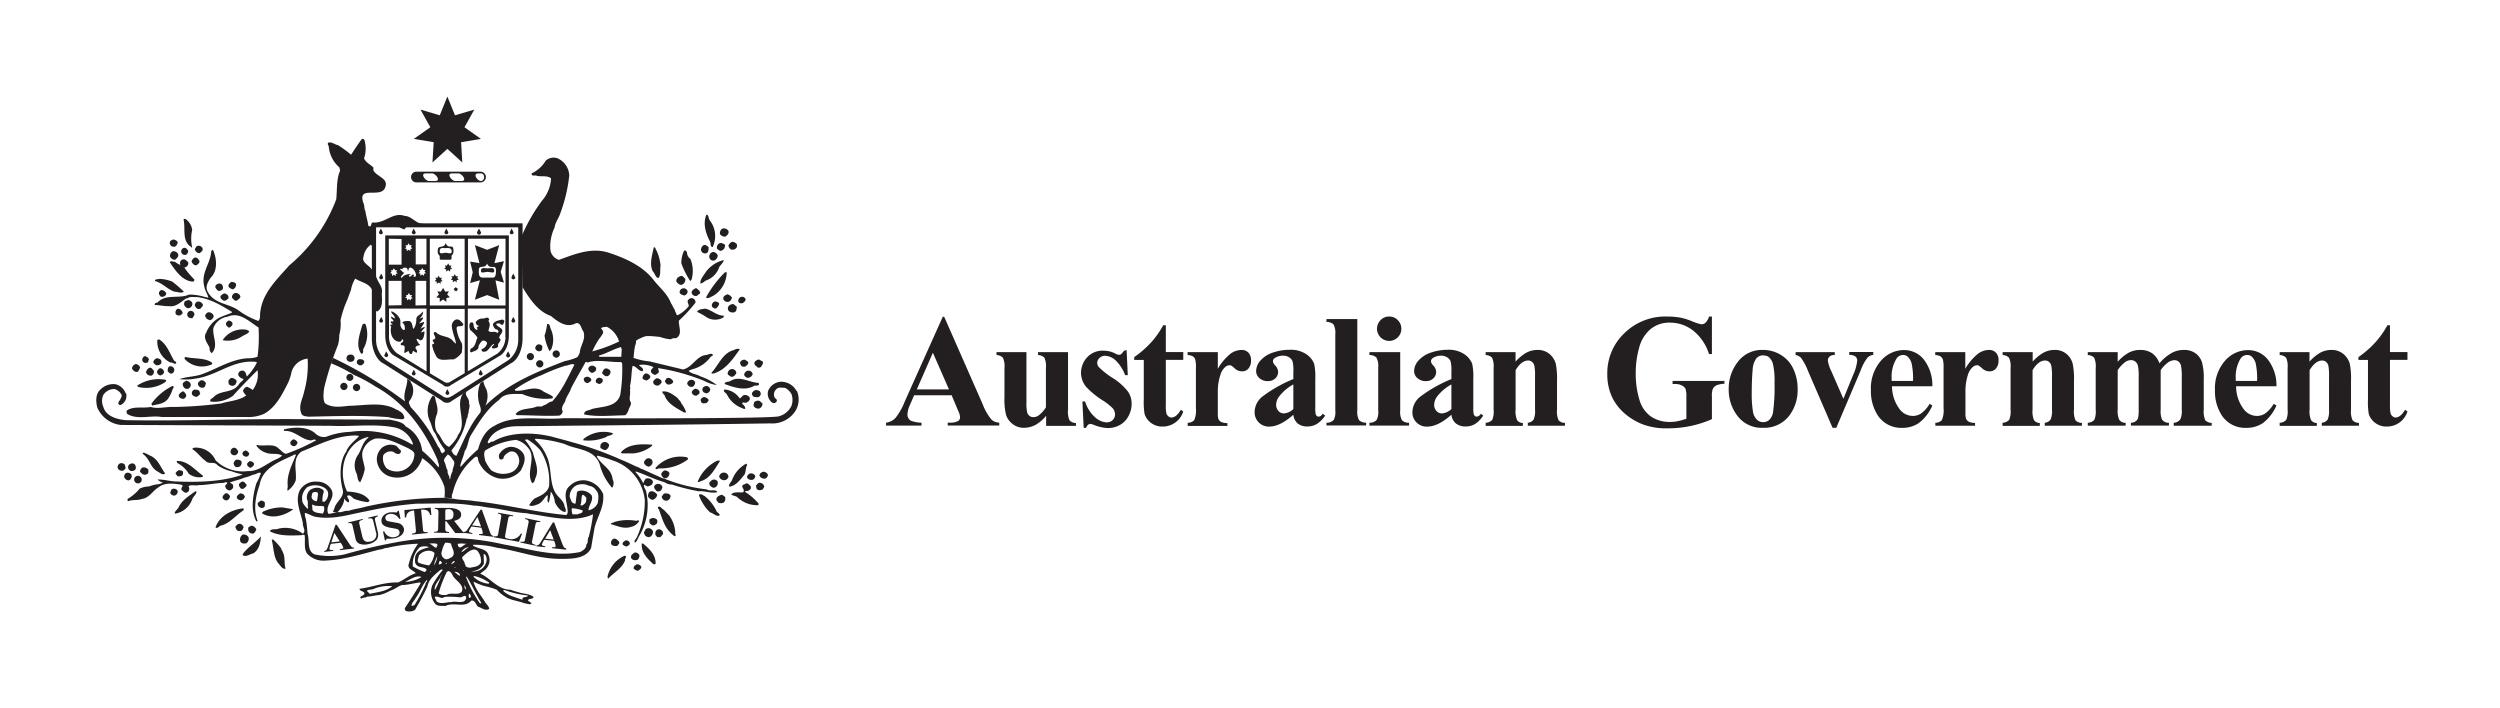 <svg xmlns="http://www.w3.org/2000/svg" id="Layer_1" data-name="Layer 1" viewBox="0 0 466 132"><defs><style>.cls-1{fill:#231f20}</style></defs><path class="cls-1" d="M23.29 86.71c0 .2.15.36.11.56a.86.86 0 0 1-.55.47.82.82 0 0 1-.91-.51.79.79 0 0 1 .39-.84.82.82 0 0 1 1 .32ZM24.52 88.54a.85.85 0 0 1-.48 1 .91.91 0 0 1-.87-.56.73.73 0 0 1 .39-.83.9.9 0 0 1 1 .39ZM62.14 94.94a.81.81 0 0 1-.33.33M65.21 71a.65.65 0 1 0-.64-.64.64.64 0 0 0 .64.64ZM94.92 43.88H71.81v18.65c0 1.81.76 3.38 1.82 3.86l8.88 5.31a1.1 1.1 0 0 0 .81.37 1 1 0 0 0 .72-.29l9-5.39c1-.48 1.81-2 1.81-3.86V43.88Zm-15.43 5.4h-2V44.5h2v4.78ZM78 50.94l.29-.29-.18-.33h.37l.23-.39.22.39h.37l-.17.33.28.29-.36.07v.41l-.34-.26-.35.26V51l-.36-.06Zm-5.57 6v-4.59h2.42v4.54Zm.4-6.57h.37l.22-.39.22.39h.38l-.17.33.28.29-.36.07v.41l-.35-.26-.34.26V51l-.36-.07.28-.29-.17-.33Zm2.74 4.61L76 55l.22-.39.22.39h.38l-.18.33.29.3-.36.06V56l-.35-.26-.34.26v-.41l-.36-.06.28-.3-.17-.33Zm1.61-3.64c0-.12-.18-.16-.25-.16s-.3.36-.48.37-.23 0-.23-.14.27-.22.38-.32c-1.5 0-1.53.68-1.76.68-.39 0 .33-.72.54-.93-.31 0-.48-.42-.82-.61.16-.22.25-.13.44 0 0-.16.12-.34.47-.34.67 0 .48.65.59.65s0-.65.44-.65c.67 0 1.5 1.71.74 1.71-.32 0-.06-.25-.06-.29Zm-1.72-5 .28-.29-.17-.33h.37l.22-.39.22.38h.38l-.18.33.29.29-.36.07v.41l-.35-.26-.34.26v-.41l-.36-.07Zm-.61-1.79v4.78h-2.38V44.5Zm4.6 24.65L74 65.85a4 4 0 0 1-1.49-3.08v-5.25h7v11.63Zm-2-12.26v-4.59h2v4.54Zm9.12 12.64-2.55 1.52a1 1 0 0 1-.67.24 1.07 1.07 0 0 1-.68-.25l-2.54-1.51v-12h6.49v12Zm0-12.64h-6.45V44.5h6.49v12.39Zm7.66 5.88a4 4 0 0 1-1.5 3.08l-5.53 3.3V57.52h7v5.25Zm0-5.88h-7V44.5h7v12.39Z"></path><path class="cls-1" d="M79.12 61.79c0-.07-.88.28-.64.26 0-.25.49-.76.7-.95 0-.29-.41 0-.81.18 1.32-1.88.47-1.11-.26-1 1.17-1.27.86-1.25 0-.85.68-.54.82-1.19.72-1.37-.64.85-1.23.71-1.23 1.5a3.12 3.12 0 0 1-.45 1.66c-.34.37-.08-1.39-1-1.39-.29 0-1 0-1.18.33.19 0 .46.47.46.65s.17.7-.14.7-.66-.64-.66-1v-.68c0-.75-1.22-1.79-1.71-1.79 0 .52.68.64.68 1.3-.29 0-.7-.54-.7-.2s.43.39.43.68-.49-.1-.49.21.27.22.33.49c-.2-.05-.38 0-.41.08s0 .2.21.29c-.07.06-.13.22-.13.65 0 1.48.92 2.16 1.6 2.16.48 0 .41-.34.46-.5 0 .25.26-.12.26.31s-.47.26-.47.65.74 0 .74.57a7.71 7.71 0 0 1-.08 1c0 .18.77-.26.72-.34.19.07.18.62.53.6s.27-.56.44-.61c-.1 0 .7.53.7.28 0-.69-.28-.4-.28-.87s1-.35.8-.57-.21-.08-.31-.4c0 .06-.75-1.09.16-.5s1.06-1.45 1-1.56ZM103.76 66.67A.68.68 0 1 0 103 66a.72.72 0 0 0 .76.67ZM100.69 68.5a.68.68 0 1 0-.76-.67.72.72 0 0 0 .76.67ZM64.18 72.71a.68.68 0 1 0-.76-.67.72.72 0 0 0 .76.67ZM66.54 72.91a.68.68 0 1 0-.76-.67.72.72 0 0 0 .76.67ZM132.28 41.05a4.74 4.74 0 0 1 .56 5c-.44 0-.36-.6-.44-.93-.81-1.5-1.45-3.41-.72-5.11.52.08.32.73.6 1ZM35.82 42.88a7.2 7.2 0 0 0 0 3.2c-.2.21-.16-.2-.36-.16-1.57-1.13-.85-3.37-1.25-5a.31.31 0 0 1 .4-.08 2.89 2.89 0 0 1 1.21 2ZM135.75 43c.24.45-.21.89-.53 1.1a1.06 1.06 0 0 1-1-.45.94.94 0 0 1 .49-1.06 1.05 1.05 0 0 1 1.05.41ZM33.13 45.12a1.18 1.18 0 0 1-.52.87c-.24 0-.6 0-.75-.2a.73.73 0 0 1-.16-.79.93.93 0 0 1 .75-.35c.28.12.56.2.68.52ZM137.32 45.48a.88.88 0 0 1 0 .64.92.92 0 0 1-1.09.37 1.15 1.15 0 0 1-.45-.69 1.27 1.27 0 0 1 .69-.73 1.3 1.3 0 0 1 .85.41ZM135 45.52c.32.16.08.56 0 .81-.2.2-.48.52-.85.4-.2-.2-.44-.2-.52-.48a.9.9 0 0 1 .56-.94 1 1 0 0 1 .77.21ZM132.08 46.12c0 .45 0 1-.49 1.1a.76.76 0 0 1-.92-.57 1 1 0 0 1 .6-1 1.11 1.11 0 0 1 .81.44ZM37.76 46.33c.12.4-.29.65-.53.85a.81.81 0 0 1-.8-.45c-.29-.28.08-.53.16-.77a.75.75 0 0 1 1.17.37ZM35.07 46.75a.81.81 0 0 1-.44.76.72.72 0 0 1-.79-.36.68.68 0 0 1 .36-.92c.43-.16.71.24.87.52ZM122.33 46.61a8.51 8.51 0 0 1 .8 2.92c-.16.77.12 1.79-.44 2.32-.56-.21-.6-.9-1-1.26-.72-1.42-.08-3.09.16-4.47.33-.12.33.29.45.49ZM33.21 47.39c.11.48-.24.72-.52 1-.48.12-.79-.24-1-.56a1 1 0 0 1 .51-1 1 1 0 0 1 1 .52ZM128.69 48.27a5.79 5.79 0 0 1 .2 3.9l-.24.2a15.76 15.76 0 0 1-1.65-3.28 5.3 5.3 0 0 1 .49-2.32c.28-.2.44 0 .56.29a1.59 1.59 0 0 0 .64 1.21ZM133.77 47.54a1 1 0 0 1-.6 1 .72.72 0 0 1-.93-.49.87.87 0 0 1 .44-1c.45-.25.89.16 1.09.48ZM35.11 49.07a.86.86 0 0 1-.6.76c-.31.24-.55-.16-.83-.28a.94.94 0 0 1 0-.92c.12-.24.4-.24.64-.32.35.2.71.36.79.76ZM37.15 48.6c.16.41-.28.61-.44.81-.49.16-.73-.2-.93-.49s.16-.65.44-.89c.49-.12.73.2.93.57ZM134.9 48.48c0 .53-.85 1.05-.93 1.58a4 4 0 0 1-2.5 2.27 1.85 1.85 0 0 1-.92.53c-.08-.81.64-1.54 1.09-2.27a5.89 5.89 0 0 1 3.26-2.11Z"></path><path class="cls-1" d="M34.57 50.18a15.69 15.69 0 0 0 1.65 1.91.33.33 0 0 1-.28.41c-2-.13-3.3-2.16-4.27-3.58.12-.44.65-.08.93-.12.68.53 1.45.69 2 1.38ZM135.46 50.75a5.18 5.18 0 0 1-2.5 4.38c-.44.17-.92.61-1.37.33a20.31 20.31 0 0 1 3.55-4.71ZM127.73 51.93a1 1 0 0 1-.73 1.17c-.44 0-.72-.32-.93-.64a.86.86 0 0 1 .57-.9.67.67 0 0 1 .48-.12c.24.08.36.28.57.49ZM32.13 52.51a21.79 21.79 0 0 1 2.15 1.87c-.52.36-1.15 0-1.75 0-1.35-.48-2.26-1.63-3.65-2 0-.44.56-.28.84-.4a7.23 7.23 0 0 1 2.41.52Z"></path><path class="cls-1" d="M75.51 40.28c-2.26-.89-3.75 1.46-6.05 1.18-.28.16-.2.44-.36.65s-.32 0-.44 0c-.12-1-.44-1.87-.56-2.8-.25-.41-.13-1-.33-1.38-1.29-3.53 3.15-.86 4-2.92.77-1.79-1.49-2-2.17-3.25v-.53c-.65-.65-1.33-.85-1.74-1.7a5.75 5.75 0 0 0 .14-3.17c0-.24-.2-.57-.56-.45-.77 1.06-1.33 1.91-2 2.93A22.75 22.75 0 0 0 63 27.05c-.61-.08-1.17-.69-1.85-.44a.54.54 0 0 0 .12.6 5.81 5.81 0 0 0 2 4l.12.61c-.72 1.66-.52 3.57-.72 5.36a29.76 29.76 0 0 1-8.75 12.29c-2.29 2.6-5 5.12-5.4 8.69-.12.57.09 1.25-.36 1.66a14 14 0 0 1-3.75-2c-1.85-1.3-4.51-1.14-5.72-3.49-.48-.93.12-1.86.57-2.55 1.37-1.3 1.16-3.62.44-5.2-.16 0-.2.16-.32.2-.12 2.4-2 4.06-1.29 6.7.16.77.56 1.26.76 2a6.21 6.21 0 0 1-.92-.2 9.88 9.88 0 0 0-2.7-.37c-1.86.85-4.39-.2-5.88 1.5-.25 0-.57.08-.49.45.89 0 1.73.24 2.62.2 1.41.24 2.34-.93 3.3-1.46H35c.4-.41 1.08-.16 1.61-.24 2.54.28 4.51 1.5 6.61 2.76v.16c-.81.36-1.74.61-2.54 1.05A5.48 5.48 0 0 0 38.44 62c-.64 1 .2 1.91.61 2.76 0 .41.08.89.44 1.06 1.29-1.38.08-3.09.28-4.67a3.29 3.29 0 0 1 2.62-2.11c2.3-1 4 .89 5.8 2A27.82 27.82 0 0 1 48 66.5a5 5 0 0 1-1.89.28c-3.19.24-5.69 2-8.55 3-1.28.45-2.82.41-4.1.89a9.85 9.85 0 0 0 3.1-.12c4-.57 7-3.61 11.24-3.08l.08.12a9.48 9.48 0 0 1-1.88 2.6c-.13-.45-.17-.81-.57-1.06a.76.76 0 0 0-.93.33.56.56 0 0 0 0 .61 1.36 1.36 0 0 0 .89.56c-.08.37-.52.53-.76.86-1.13 1.9-3.43 1.13-4.76 2.47-.2.29-.93.45-.6.9a6.08 6.08 0 0 0 4.13-1.06c1.49-1.66 3.06-3.25 4.6-4.8a4.81 4.81 0 0 1-.89 3.69 4.7 4.7 0 0 0-1.08-.6 1 1 0 0 0-.73.81 2.38 2.38 0 0 0 .6.81c-1.37 1-3.1 1-4.67 1.5a77.87 77.87 0 0 1-8.78.65c-1.41-.08-3 .41-4.35 0-1.54.28-3.19-.2-4.44.65-.16.2 0 .41 0 .61 1.86 1.22 4.4.24 6.49.61H46a7.06 7.06 0 0 0 3.26-.61c2.06-1.18 3.18-3.29 4.23-5.36a8.35 8.35 0 0 0 .85-2.43 3.5 3.5 0 0 1 3-2.48 18.39 18.39 0 0 1-.65 6.15c-.24 1.3-1.09 2.56-.56 3.94.12.64.81.64 1.33.73 4.87-.09 9.75-.29 14.91.08a12.16 12.16 0 0 0 2.74.4c.08-.12.36-.16.24-.4a1.54 1.54 0 0 0-1-1.14c-.08-.24-.44-.16-.56-.32-2.58-1.46-5.68-.69-8.71-.65-1.57.16-3.14.44-4.47-.45-.6-.73-.16-3-.16-3A58.62 58.62 0 0 1 63 64.3a6.92 6.92 0 0 0 .24-1.86 7.91 7.91 0 0 0 .24-2.76 19 19 0 0 1 1.25-3.78c.24-.6.44-1.25.69-1.86a6.09 6.09 0 0 1 .8-2.11c1.32.83 2.6.81 3.23 2.3l.55 3.38c0 .2.16.61.44.37 1-.7.73-2.24.73-3.29.24-1.26-.65-1.87-1-3a4.91 4.91 0 0 1-.75-1.17c-.16-.89-2.11-1.5-1.67-2.6a3.31 3.31 0 0 1 1.37-2.31.39.39 0 0 1 .2.28l.49-.33v-3.4c1.3 0 3.25.17 4.58.17a4.86 4.86 0 0 0 1 .44l.32-.44 3.27-.64c-1.39.15-2.23-1.44-3.55-1.44ZM79.06 41.72l.3-.06-.3.06Z"></path><path class="cls-1" d="M44 53a.91.91 0 0 1-.6.94c-.33-.13-.57-.17-.77-.49s.24-.77.56-.93c.33.08.73.12.81.48ZM41.34 53a.91.91 0 0 1 .16.94c-.28.24-.72.44-1 .12s-.49-.53-.29-.85.79-.51 1.13-.21ZM97.43 53.47v.06M128.13 54.16c.16.45-.2.77-.52.93-.41-.12-.93-.2-.93-.73a.78.78 0 0 1 .6-.61.79.79 0 0 1 .85.41ZM130.27 54.08c.12.2.4.53.08.73a1.46 1.46 0 0 0-.41.32.78.78 0 0 1-1-.48c-.09-.45.28-.65.6-.86s.48.13.69.29ZM31 54.74a.78.78 0 0 1-1.07.52 1.63 1.63 0 0 1-.31-.52.71.71 0 0 1 .43-.68 1 1 0 0 1 .95.68ZM44.81 55.26c0 .32-.41.6-.69.77s-.68-.29-.88-.57a.81.81 0 0 1 .48-.81.89.89 0 0 1 1.09.61ZM42.43 55a.63.63 0 0 1 .12.65c-.24.2-.6.57-1 .33-.24-.21-.52-.37-.44-.78a1.72 1.72 0 0 1 .61-.48c.32-.08.48.12.72.28ZM136.43 55.46a1.07 1.07 0 0 1-.53.77.79.79 0 0 1-.9-.23c-.24-.08-.16-.41-.16-.61a1.35 1.35 0 0 1 .76-.53 1.42 1.42 0 0 1 .81.57ZM139 55.82a1 1 0 0 1-.77.73c-.24 0-.68-.12-.6-.48a.7.7 0 0 1 1.37-.25ZM35.82 56.39a.8.8 0 0 1-.48 1c-.28.16-.57 0-.77-.21a.7.7 0 0 1-.2-.81c.08-.36.44-.28.69-.45a1 1 0 0 1 .76.49ZM37.8 56.76c.12.32-.25.44-.33.69a.67.67 0 0 1-.72.08c-.28-.25-.61-.61-.32-1 .32-.6 1.16-.28 1.37.21ZM134.05 56.55c0 .41-.32.69-.56.94a.7.7 0 0 1-.81-.49.82.82 0 0 1 .45-.77.88.88 0 0 1 .92.32ZM137.36 57.2c-.09.37 0 .78-.45 1a1.14 1.14 0 0 1-1-.16.75.75 0 0 1-.17-.86 1 1 0 0 1 1-.48c.28.16.36.36.61.48ZM34 58.18c.16.32-.2.4-.32.56a.79.79 0 0 1-.79-.08c-.28-.16-.16-.56-.12-.76.35-.68 1.07-.2 1.23.28ZM134.82 58.83c.16 0 .08.28 0 .36a3.06 3.06 0 0 1-3.27-.16 11 11 0 0 0-1.61-.89c.2-.53.93-.49 1.45-.61 1.17.16 2.1 1.26 3.39 1.3ZM36.22 58.46c.09.33-.16.45-.24.69s-.48.16-.68.08a.67.67 0 1 1 .92-.77ZM39.77 58.71c.16.36-.08.68-.4.89s-.53-.08-.77-.12c-.2-.29-.56-.61-.2-.94.36-.61 1.09-.28 1.37.17ZM86.35 60.42c-.07.81-1.41-.11-1.22 1a6.12 6.12 0 0 0 .8 2.28c.38.54.19 1.39.16 2a3.65 3.65 0 0 1-1.54 1.3c-1.14-.11-2.83.58-3.36-.84a5.82 5.82 0 0 1-.66-1.93c.12-.08.27-.08.39-.19 0-.27-.31-.43-.27-.7 1.3-.23-.54-1.39.57-1.46.92 1 2.42.65 3.22 1.69a3 3 0 0 0 .57.5c-.15-1-.61-1.92-.76-3a1.33 1.33 0 0 1 .46-1.35c.69-.54 1.26.23 1.64.65ZM43.32 60.17c.12.4-.2.65-.45.85s-.56-.25-.72-.45c-.12-.4.16-.61.4-.81a.88.88 0 0 1 .77.41ZM68.18 60.57a5.58 5.58 0 0 1-.49 4.55c0 .32.08.85-.36.81-1.09-1.5-.28-3.61.16-5.2.08-.4.57-.56.69-.16ZM102.67 61.34a4.62 4.62 0 0 1 .08 3.78l-.33.32a9.32 9.32 0 0 1-.92-2.88 9.84 9.84 0 0 0 .48-2.15c.57-.12.52.61.69.93ZM46.46 61.79c-.24.48-.93.61-1.37.93a4.83 4.83 0 0 1-3.59.69 4.4 4.4 0 0 1 4.6-1.91c.08.17.28.09.36.29ZM29.72 63.29c1.46 1 1.86 2.48 2.73 3.92.12.16.52.2.36.52-.32.24-.64-.24-1.07-.16a4.39 4.39 0 0 1-2.42-4.12c0-.16.24-.16.4-.16ZM101.09 64.51c0 .4 0 .81-.36.93a.74.74 0 0 1-.93-.44c-.12-.28.12-.44.21-.65a.71.71 0 0 1 1.08.21Z"></path><path class="cls-1" d="M118.1 66.66a20 20 0 0 1 .28-2.23 1.51 1.51 0 0 0 .16-.86c1-1.3 2.94-.89 4.47-.77a8.21 8.21 0 0 0 2 .45 1.47 1.47 0 0 1 1-.2c1.29-.69.45-2.19.53-3.37l-.49-1.22a4.88 4.88 0 0 1-.32-.81c-.24-.28-.4-.81-.64-1.1-.69-1.78-2-2.8-3.15-4.22-2-2.68-5.27-4.18-8.5-5.23s-6.4.32-9.26 1.34a2.32 2.32 0 0 1-1.57-1.71 8 8 0 0 1 .76-4.3c.12-1 .81-1.78 1.09-2.72a29 29 0 0 0 1.65-7 3.66 3.66 0 0 0-2.18-3.2 2.19 2.19 0 0 0-2.21.44 5.85 5.85 0 0 1-2.62 2.36c-.08.69.76.24 1 .48.88.17 1.89-.12 2.62.45a6.9 6.9 0 0 1-1.7 4.18 32 32 0 0 0-3.66 6.33l-.16-.16.19 9.92c1.29 2.14 2.89 4.57 5.29 5.38 1.28 1.05 2.9 2.31 4.63 1.38.93-.29 1 1 1.45 1.54.48 1.5-.6 2.56-.69 3.93l-1 2.24c-1.21 2.35-2.3 4.87-4.15 6.86-.61 0-1 .64-1.57.69-.33.44-1 .12-1.37.28-1.25.53-3 .2-3.87 1.38a.55.55 0 0 0 .32.2c2.46 0 5.2.21 7.82.08a1 1 0 0 0 .64-.77c-.36-.69.12-1.3.44-1.82.21-1 .85-1.59 1.13-2.52.85-1.66 1.82-3.29 2.74-4.95l1.25-2a14.37 14.37 0 0 1 1.25-2.27 5.68 5.68 0 0 0 .73-1.1c0-.4-.16-.57-.41-.85.28-.28.73-.2 1.09-.28a4.53 4.53 0 0 1 2.26 2.67l.36 1.06.16.49-.08 1.33.16 1.26a29.15 29.15 0 0 1-.36 5.89c-.69 2.35-3.39 2.11-5.32 2.64-.48.32-1.41.16-1.41 1 2.34.49 5.08.2 7.58.16.4-.16.48-.53.68-.89.08-.53.6-1 .44-1.54-.44-.57 0-1.46-.16-2.23a1.29 1.29 0 0 0 0-.78c.32-1.17.24-2.59.49-3.73l.16-1.54ZM137.92 65.08c-1.29 1.82-2.66 3.89-4.91 4.54-.17 0-.33.08-.41-.12 1.37-1.46 2.1-3.74 4.23-4.26a1.3 1.3 0 0 1 1.09-.16ZM27.77 67.05c-.2.16 0 .52-.4.56a.64.64 0 0 1-.83-.36.71.71 0 0 1 .52-.88c.31.16.63.28.71.68ZM39.53 67.63c.12.37-.28.37-.48.45a4.39 4.39 0 0 1-4.64-1.18c0-.16 0-.32.16-.36 1.65.4 3.59.08 5 1.09ZM30 67.09a1 1 0 0 1 .08.6.88.88 0 0 1-1 .36 1.3 1.3 0 0 1-.52-.52 1 1 0 0 1 .68-.76 1.18 1.18 0 0 1 .75.32ZM67.89 67.31c.08.36-.24.61-.48.77a.78.78 0 0 1-.84-.33.58.58 0 0 1 .28-.77c.36-.08.92 0 1 .33ZM139.45 67.47c.12.41-.24.61-.52.85a.9.9 0 0 1-.77-.12c0-.2-.28-.36-.2-.65a.87.87 0 0 1 .93-.49 6.64 6.64 0 0 1 .56.41ZM142.11 67.31c.24.36 0 .65-.16.93a.54.54 0 0 1-.73.24c-.24-.24-.56-.36-.6-.73s.36-.56.6-.69c.41-.16.57.25.89.25ZM26.1 68.45c0 .28-.19.44-.27.67s-.4.24-.64.16a1.13 1.13 0 0 1-.59-.64 1 1 0 0 1 .71-.79 1 1 0 0 1 .79.6Z"></path><path class="cls-1" d="M111.09 68.48a1.21 1.21 0 0 1 0 .53c-.24.33-.57.61-1 .41-.24-.25-.52-.49-.4-.85a.79.79 0 0 1 1.33-.09ZM32.49 69.05c-.08.28-.2.55-.55.59s-.48-.28-.68-.43c0-.36 0-.72.32-.92a.72.72 0 0 1 .91.76ZM28.68 69.12a.84.84 0 0 1-.39.88.93.93 0 0 1-1.07-.56 1.1 1.1 0 0 1 .71-.91c.36 0 .56.4.75.59ZM113.75 69.09a.81.81 0 0 1-.45 1c-.48.16-.88-.25-1.09-.57.21-.33.25-.77.73-.85a1 1 0 0 1 .81.44ZM30.55 69.21c.12.27-.12.39-.2.59-.2 0-.32.24-.56.16s-.47-.28-.51-.56.24-.59.51-.76a.76.76 0 0 1 .76.57ZM137.23 69.58a1.21 1.21 0 0 1-.68.65c-.32.08-.52-.2-.77-.33s-.12-.52 0-.73a.8.8 0 0 1 1.48.41ZM140.3 69.74a1 1 0 0 1-1 .69c-.36-.16-.77-.44-.48-.93.16-.16.24-.33.48-.37a.78.78 0 0 1 1 .61ZM121.16 70c.2.52-.28.69-.6.93a1.71 1.71 0 0 1-.77-.33.93.93 0 0 1 .56-1 1 1 0 0 1 .81.45ZM110.08 70.51c.2.09.12.37.08.49-.24.16-.56.57-.93.33a.7.7 0 0 1-.4-.78.76.76 0 0 1 1.25 0ZM112.33 70.8a.54.54 0 0 1-.32.65c-.28.28-.6 0-.88-.12a.66.66 0 0 1 0-.61.86.86 0 0 1 .52-.33c.28.08.6.08.72.41ZM44 70.84c.24.24 0 .53-.08.77a.78.78 0 0 1-1 .2c-.4-.16-.36-.69-.28-1 .24-.08.24-.37.56-.37a1.34 1.34 0 0 1 .81.41ZM125.47 71c.08.41-.32.57-.6.65-.49.16-.73-.2-.93-.53 0-.24.24-.4.32-.61.57-.24.93.17 1.21.49ZM123.3 71c.15.41-.29.61-.45.81a.82.82 0 0 1-.89-.16c-.2-.12-.2-.37-.2-.61.24-.2.37-.44.65-.53a1.08 1.08 0 0 1 .89.49ZM141.47 71.49c.08.57-.65.28-.93.44-1.69 1-3.87.25-5.48-.36.12-.53.72-.33 1.05-.53 1.73-1.1 3.5.24 5.23.33l.13.12ZM31 70.92l-.16.28a6.4 6.4 0 0 1-5.11.92l-.16-.24a7.18 7.18 0 0 1 5.32-1.08l.11.12ZM129.58 71.28a1 1 0 0 1-.4.78.8.8 0 0 1-1.05-.45c-.12-.33.2-.65.52-.77s.77 0 .93.44ZM38.4 71.45c-.16.32-.08.65-.48.81a.87.87 0 0 1-1-.53c-.12-.45.2-.57.4-.77.49-.24.85.12 1.09.49ZM35.54 71.65c.12.28-.12.45-.2.65a.75.75 0 0 1-.81.12.93.93 0 0 1-.44-1 2.13 2.13 0 0 1 .64-.45c.37.08.73.24.81.65ZM132.4 72.58a.86.86 0 0 1-.64.73.92.92 0 0 1-.77-.4.64.64 0 0 1 .16-.77c.08-.13.36-.13.53-.21a.88.88 0 0 1 .72.65ZM32.33 72c.12.32-.16.44-.2.68a5.81 5.81 0 0 1-.87 1.72c-.75.92-1.82.92-2.89 1.2l-.16-.32a10.45 10.45 0 0 1 4-3.36l.12.08ZM130.39 73c.08.49-.33.57-.61.77a.9.9 0 0 1-.8-.49c-.13-.44.28-.6.52-.81a.83.83 0 0 1 .89.53ZM37.19 73c0 .08 0 .16.12.2 0 .45-.36.57-.6.77a1.1 1.1 0 0 1-.89-.4.69.69 0 0 1 .4-.94c.37 0 .85 0 1 .37ZM137.8 74.25c.4 0 .48-.53.93-.61a1 1 0 0 1 1 .45c.16.48-.2.73-.52.93s-.89-.25-.85.28a1.25 1.25 0 0 1 .57.81c-.08.17-.37.13-.49 0a5.07 5.07 0 0 1-2.9-2.51c-.16-.37-.92-.65-.48-1a3.74 3.74 0 0 1 2.78 1.59ZM141.67 73a.62.62 0 0 1 0 .77c-.21.41-.81.24-1.17.2-.2-.2-.4-.4-.32-.73a1.27 1.27 0 0 1 .6-.52 1.11 1.11 0 0 1 .93.28ZM127 75.18a6 6 0 0 1 .89 1.62c-.08.13-.28.09-.36.09-1.37-.78-3.15-1.63-3.67-3.25-.12-.16-.45-.37-.4-.65 1-.2 2 .57 2.78 1.14.28.4.6.6.76 1.05ZM34.67 73.52c.16.36-.16.64-.35.8a.93.93 0 0 1-.92-.32c-.27-.44.24-.8.56-1s.51.28.71.48ZM132.08 74.57c0 .25-.28.41-.4.57-.33 0-.65.16-.93-.12-.08-.2-.28-.53 0-.73.44-.57 1.09-.12 1.37.28ZM142.11 75.14a.94.94 0 0 1-.56 1 1 1 0 0 1-1-.36c-.2-.24 0-.49 0-.77a1 1 0 0 1 1-.29 2.5 2.5 0 0 1 .48.41ZM114.23 80.74c0 .49-.89.37-1.25.73a8.62 8.62 0 0 1-4.23.61v-.24a6 6 0 0 1 5.48-1.1ZM55.45 82.48a.79.79 0 0 1-.61.69.8.8 0 0 1-.69-.4c-.16-.49.25-.69.53-.89a1 1 0 0 1 .77.6ZM113.54 82.93a1.14 1.14 0 0 1-.6.93c-.36.09-.61-.12-.89-.28s-.08-.45-.12-.65a.87.87 0 0 1 1.61 0ZM121.56 83.09a6.55 6.55 0 0 1-3.46 1.42h-2.18l-.2-.16c1.33-1.62 3.75-1.62 5.84-1.46v.24ZM44.4 84.07a.75.75 0 0 1-.52.77.74.74 0 0 1-.85-.37.73.73 0 0 1 .33-.93c.44-.28.88.2 1 .53ZM46.42 84.47c.12.21-.08.33-.16.53a.68.68 0 0 1-.77 0 .52.52 0 0 1-.24-.69c.12-.24.36-.2.48-.36a1.12 1.12 0 0 1 .69.52ZM30.79 88.22c-.4.48-1-.12-1.47-.36-1.39-.8-1.35-2.36-2.74-3.27.16-.48.52 0 .79 0a4.74 4.74 0 0 0 .84.43c1.35.76 1.66 2 2.58 3.24Z"></path><path class="cls-1" d="M148.44 72.83a3.22 3.22 0 0 0-3-1.67 2.77 2.77 0 0 0-2.25 1.67 2.06 2.06 0 0 0 .76 2.23.63.63 0 0 0 .81-.2c.2-.53-.36-.53-.44-.94a1.33 1.33 0 0 1 .44-1.42c.4-.4 1.09-.2 1.57-.2a2.81 2.81 0 0 1 1.21 1.18 3.3 3.3 0 0 1 0 2.15 3.63 3.63 0 0 1-2.5 2c-3.34.48-40 .32-40 .32-4.31.41-9.22-.81-12.93 1.46-1.69.81-2.54 2.68-3 4.34A29.77 29.77 0 0 0 85.9 87l-.12-.12c.2-1 .65-1.83.85-2.8.6-.81.6-1.91 1.05-2.8 1.53-2.48 3-5 5.36-6.74 1-1.34 2.78-1.09 4.31-1.09a10.72 10.72 0 0 0 5.6.81.37.37 0 0 0 .12-.29c-.57-.52-1.49-.73-2.14-1.25-1.61-.78-3.14.24-4.83.12-.08-.09-.16-.12-.12-.25a24 24 0 0 1 5-2.68 34.55 34.55 0 0 1 4.39-1.74c.61 0 1.17-.53 1.74-.16l2.13-.57c.08 0 .16.16.33.12 1.81-.61 4.11 0 6.16-.08l.28.24 1.94.49c.72.08 1 .93 1.81 1 .4-.56-.44-.81-.65-1.17a4.41 4.41 0 0 1 2.7.4l-.4.45c-.24.45.12.77.48.93s.49-.12.69-.2c.52-.37 0-.73.12-1a38 38 0 0 1 8.57 2.38 7 7 0 0 0 2.34.77 10.57 10.57 0 0 0-3.06-1.62c-.69-.41-1.66-.45-2.18-1 .12-.2.4-.12.52-.28a6 6 0 0 0 3.51-2.27c.08-.25.52-.17.48-.49-.36-.41-1 .12-1.45.08-1.69.32-2.41 2.31-4.11 2.68-2-.49-4.15-1-6.2-1.5a12.59 12.59 0 0 1-3-.65l-2.26-.21h-4.11c0-.08-.16-.12-.12-.24 1.45-.36 2.7-1.22 4.15-1.58l10.8-4.95a26.73 26.73 0 0 0 3.06-3.33.77.77 0 0 0-.44-.77.68.68 0 0 0-.81.16c-.48.37 0 .81 0 1.26a6.66 6.66 0 0 1-1.85 1.58c-.16 0-11.12 5-11.12 5a27.3 27.3 0 0 1-4.92 1.83l-2.34.36a1.53 1.53 0 0 1-1 .94 9.89 9.89 0 0 1-1.86.53c-5.23 2-10.67 4.18-14.82 8.32a4.67 4.67 0 0 0 .4-1.71 3.34 3.34 0 0 0-.44-1.78c-.1-.23-.39-.88-.3-1.12l-.59.39a5.66 5.66 0 0 0-.32 3.44c.12.73.72 1.59.16 2.24-1.93 2.35-3 5.19-4.31 7.87-.49-.08-.73-.53-.93-1A13.46 13.46 0 0 0 87 78c.28-.2.08-.73.36-1-.08-.65.37-1.3.05-1.83.25-.89-1.18-1.7-.27-2.27l-.76.36c-1.73 2.28.9 5.68-1.07 7.88v.16a7 7 0 0 1-1.61 2c-1-.41-1.33-1.51-1.9-2.32-.88-.85-.88-2.59-.36-3.77.36-1.18-.24-2.19-.36-3.25l-.4-.24a4.7 4.7 0 0 0-.57 4.75c.4.73.45 1.74 1.05 2.35a13.06 13.06 0 0 0 1.73 3c.16.41-.24.49-.44.69-.44-.28-.36-.93-.77-1.21a29.58 29.58 0 0 0-5.15-7.43c-.08-.37-.45-.69-.25-1.1a3 3 0 0 0 .53-3.08c-.08-.2-.32-.45-.28-.65l-.61-.49c.08 1.42-.84 2.68-.44 4.18v.08a77 77 0 0 0-13.41-8.1l-.38 1A27.8 27.8 0 0 1 66 69.9a27 27 0 0 1 4 2.16c5.48 3 9.11 8.07 11.56 13.67 0 .45.45.93.16 1.38A21.22 21.22 0 0 0 78.69 84a5.91 5.91 0 0 0-3.06-4.51c-.6-.89-1.89-1-2.9-1.26l-14.67-.08c-11.92-.16-22.8.37-34.65.17-1.65-.17-3.66-.73-4.15-2.48a2.71 2.71 0 0 1 0-2.23 2.48 2.48 0 0 1 2.06-1.1 2.15 2.15 0 0 1 1.37 1.14c0 .53-.45 1-.65 1.46 0 .16.2.49.49.36a1.88 1.88 0 0 0 1-1.29c0-.29.16-.69-.12-.9a2.69 2.69 0 0 0-1.89-1.66 3.36 3.36 0 0 0-2.74.93c-1 .81-.93 2.28-.65 3.41a5.44 5.44 0 0 0 4.36 3.25l39.2.16c3.83.2 8.14-.45 12 .33A4.62 4.62 0 0 1 77 82.81c0 .08-.16 0-.28 0a17.46 17.46 0 0 0-11.45-2.31 13.89 13.89 0 0 0-4.51.93 2.27 2.27 0 0 1-2-.65c-1.45-1.3-4-1.22-5.84-.73v.28c2-.16 3.14 1.55 4.91 1.75.4.08.73-.37 1.09 0a35.91 35.91 0 0 1-5.6 2.51c-.61-.12-.93-.69-1.41-1-.77-.85-2.18-.49-3.22-.57-.37.08-.69-.16-.93 0a3.4 3.4 0 0 0 1.73 1.34c1 .45 2.18 0 3.1.57a4.29 4.29 0 0 1-.84.57c-1.9.73-3.47 2.43-5.56 2.31a7.22 7.22 0 0 1-6-2 4 4 0 0 0-4.07-2.35c-.12.08-.28.08-.24.28.89.53 1.57 1.58 2.46 2.19.57.69 1.65 0 2.18.77a7 7 0 0 0 2.62 1.14 10.71 10.71 0 0 0 2.09.57l-.28.16c-3.67 1.22-7.9 1.34-12 1.18-1.21 0-2.38-.41-3.58-.37a2.18 2.18 0 0 0 1 .57 2.44 2.44 0 0 1-1.08.33 7.29 7.29 0 0 0-1.54.4 4.08 4.08 0 0 0-1.73.41A8.05 8.05 0 0 1 23.78 93c0 .17-.05.41.16.41.76-.32 1.73-.08 2.49-.41 1.33-.12 2.1-1.58 3.15-2.19 1.12-.89 2.74-.69 4.11-.48.8.2-.08.52.16 1 .32.29.6.61 1 .49a.72.72 0 0 1 .28-.2.94.94 0 0 0 0-1c.56-.36 1.33 0 1.93-.2 1.53 0 3.06-.37 4.56-.41.24 0 .52-.28.76 0-.12.33-.52.37-.36.81s.48.53.8.61c.41-.16.77-.44.61-1-.08-.29-.4-.33-.61-.45.85-.41 1.82-.53 2.66-.93a7.47 7.47 0 0 0 1.69-.57c.53 0 1-.53 1.46-.32a9.07 9.07 0 0 1-.85 1.94c-.64 2.15-1.13 5 0 7.06.12.05.16 0 .24-.08-.85-2.15-.36-4.62.36-6.65.57-3.45 4.11-4.47 6.65-5.76l.12.16c-.68 1.78-1.69 3.49-1.53 5.64.08.36-.16.73 0 1a4.14 4.14 0 0 0 1.49-1.87c.28-1.82-.76-4.09 1.09-5.43 3.3-1.3 6.41-3 10.23-3 .13.13.41-.08.45.17-.81.89-2 1.74-2.34 2.84-1.29 1.78-1.25 4.83-.68 7 .36 1.26-.73 2-1.25 2.92-.25.34-.32.94-.56 1.33l.8.09a4.33 4.33 0 0 0 1.37-2.68 1.1 1.1 0 0 0 .76.81c.29-.44-.24-.77-.28-1.21.65-.37.93.44 1.45.6a10 10 0 0 0 2.46.57l.28-.28c-.88-1.38-2.66-1.62-4.19-1.71a8.14 8.14 0 0 1-.72-4.62 7.14 7.14 0 0 1 .8-2.52A6.12 6.12 0 0 1 66 82.85a5.59 5.59 0 0 1 2.54-1.38h.12a.18.18 0 0 0 0 .12c-1.09.85-1.21 2-1.85 3.09a3.39 3.39 0 0 0-.37 3.53c.25.52.12 1.33.69 1.7a9 9 0 0 0 .87-2.48c-.12-1.33-.92-2.59-.16-3.89A3.37 3.37 0 0 1 70 81.75c2.22-.2 4.15.94 6.08 1.79.41.28 1.09.53 1.17 1.1a3.3 3.3 0 0 1-5.16 2.67 2.79 2.79 0 0 1-.64-2.47 1.66 1.66 0 0 1 1.77-.65c.41.2.77.61 1.29.36a.51.51 0 0 0 .16-.65c-.44-.24-.6-.85-1.21-.93a2.6 2.6 0 0 0-2.21.45 2.85 2.85 0 0 0-.93 2.84 3.48 3.48 0 0 0 2.5 2.6 4.7 4.7 0 0 0 5-1.71 5.49 5.49 0 0 0 .88-1.74 10.41 10.41 0 0 1 4.15 5.35 8.7 8.7 0 0 1 0 2l1.41.12a1.36 1.36 0 0 1 .12-1 12.3 12.3 0 0 1 4.15-6.66c.69-.4.53.53.69.82a5.42 5.42 0 0 0 3.5 3.08 4.43 4.43 0 0 0 4.36-1.42c.52-1 1.16-2.39.28-3.41a2.79 2.79 0 0 0-2.22-1A2.72 2.72 0 0 0 93 84.8c0 .32 0 .69.24.85.16 0 .48 0 .6-.2.08-.61.61-.9 1.09-1.22a1.27 1.27 0 0 1 1.29.24 2.16 2.16 0 0 1 .56 1.59A2.42 2.42 0 0 1 95.41 88a4.09 4.09 0 0 1-3.87-.36 9 9 0 0 1-1.12-1.79c-.08-.65-.33-1.22 0-1.86a13.48 13.48 0 0 1 5.76-2 4.08 4.08 0 0 1 2.13 1.34c1.86 1.9-.4 4.62.89 6.73.48-.08.48-.73.68-1.13.61-1.46-.16-3-.52-4.47A8.18 8.18 0 0 0 97.83 82a1 1 0 0 1 .48-.08 9.56 9.56 0 0 1 2.46 2.08 10.83 10.83 0 0 1 1.57 6.65c-.32 1.22-1.61 1.79-2.62 2.23a3.86 3.86 0 0 0-1.08 1.3c.48.29 1.16 0 1.65-.2.76-.28 1.21-1.26 1.73-1.7.08 0 0 .16.08.24 0 .45-.2 1 .2 1.18a14.76 14.76 0 0 0 .37-2.07 4 4 0 0 1 .76 2c.36.73 1 1.7 1.93 1.82.25-.36 0-.73-.12-1.05-.12-1-1-1.55-1.53-2.28-1.41-1.94-.76-5-1.85-7.18a8.4 8.4 0 0 0-2.18-3l.16-.16a23.56 23.56 0 0 1 5.44 1c2.22 1.09 5.44.85 6.49 3.73a10.6 10.6 0 0 0 2.3 4.39l.12-.09a1.65 1.65 0 0 0 0-1.5c-.24-2-2-2.51-2.94-4.22l.12-.16a28.47 28.47 0 0 1 2.94.93 8.68 8.68 0 0 1 5.88 7.35 15.84 15.84 0 0 1-1.49 6.94c-.12.32-.68.69-.32 1 .44-.32.52-.85.76-1.22a11.25 11.25 0 0 0 1.33-8.15c0-.53-.64-.94-.36-1.46a1.29 1.29 0 0 0 .69.36c.24-.16.6-.16.76-.44s.2-.53 0-.74a1.12 1.12 0 0 0-1.17-.28 1.94 1.94 0 0 0-.48.89 8.47 8.47 0 0 0-1.45-2.11l.08-.12c1.81.61 3.46 1.5 5.32 2a2.65 2.65 0 0 0 1.41.45 38.7 38.7 0 0 0 5 1.25c1.2-.12 2.21.45 3.42.17v-.08c-.44-.57-1.41 0-1.93-.45a29.94 29.94 0 0 1-7.94-2c0-.12.2-.08.32-.08a1 1 0 0 0 .64-1 1.07 1.07 0 0 0-.92-.45 1.13 1.13 0 0 0-.61.69 1 1 0 0 0 .61.77c-.08.08-.24 0-.36 0-1.25-.57-2.46-1.1-3.67-1.66-.44-.09-.81-.45-1.25-.53-.93-.45-1.85-.89-2.78-1.26a63.13 63.13 0 0 0-8.18-3l-1.73-.49c-1-.28-2-.53-3-.81-3.43-.85-8-.93-11 .93-.49-.16-.77.61-1 .12.85-2.23 3.3-3 5.52-3 16.16-.16 31.31-.28 47.22-.53a5.09 5.09 0 0 0 4.63-2.31 4.07 4.07 0 0 0 .29-3.73Zm-64.07 15a3.67 3.67 0 0 0-.44 1.42l-.16.08c.12-.61-.48-1-.32-1.62-.33-.49-.33-1.1-.61-1.62s.32-.94.61-1.38c.56.24.76.77 1.16 1.25.25.69-.28 1.22-.24 1.87Z"></path><path class="cls-1" d="M128.09 85.24c0 .13.24.17.16.37a8.4 8.4 0 0 1-5.4 1.7c-.16 0-.32.17-.52.12s-.16-.2-.08-.28a6.17 6.17 0 0 1 5.84-1.91ZM121.6 85.89c.16.57-.2.9-.64 1.1a1.15 1.15 0 0 1-.89-.65c-.12-.32.16-.49.28-.69a.76.76 0 0 1 1.25.24ZM45 86a.85.85 0 0 1-.2.86.83.83 0 0 1-.73.2c-.28 0-.44-.37-.52-.61a.88.88 0 0 1 .52-.77c.32 0 .69 0 .93.32ZM37.8 88.61v.29a3.14 3.14 0 0 1-2.62-.61 5.42 5.42 0 0 0-2.14-2c0-.12-.24-.29 0-.37 2 0 3.23 1.63 4.76 2.72ZM134.21 85.93c-.92 1.38-1.73 3.09-3.38 3.7-.28 0-.52.4-.77.12a7.48 7.48 0 0 1 3.59-3.86 1.33 1.33 0 0 1 .56 0ZM47.35 86.42c0 .45-.29.53-.57.77-.32 0-.48-.2-.68-.44-.17-.41.2-.57.4-.78a.86.86 0 0 1 .85.45ZM139.29 86.66c-.36.53-.2 1.3-.56 1.87-.81.93-1.5 2-2.78 2.19-.2-.4.28-.81.48-1.18a5.81 5.81 0 0 1 2.66-3.12l.2.24ZM25.19 86.7a.78.78 0 0 1 0 .88.93.93 0 0 1-.91.16.74.74 0 0 1-.32-1c.24-.36.95-.56 1.23-.08ZM27.61 87.42c.08.32.16.88-.31 1-.56.24-.88-.16-1.2-.48a.91.91 0 0 1 .48-.8 1.09 1.09 0 0 1 1 .32ZM34.12 87.94c0 .28 0 .68-.28.76s-.56.12-.75.08c-.08-.24-.52-.44-.28-.72a1.58 1.58 0 0 1 .55-.44c.24.12.6 0 .76.32ZM143.16 88.57c-.12.29-.28.65-.61.65s-.72-.08-.92-.45.2-.69.52-.81.93.17 1 .61ZM135.78 88.77c.05.33-.32.57-.48.69a1 1 0 0 1-1.25-.6.88.88 0 0 1 1.73-.09ZM140.78 88.69a.83.83 0 0 1-.36.69.94.94 0 0 1-1-.16c-.36-.32-.08-.61.16-.85s1-.16 1.17.32ZM133.77 89.83a.9.9 0 0 1-.56 1.06c-.33.08-.53-.09-.77-.29s-.36-.65 0-.85a.79.79 0 0 1 1.37.08ZM45.93 90.28c.17.44-.32.52-.44.77-.16.08-.48.12-.6 0s-.44-.49-.32-.86c.2-.16.28-.32.52-.4.44-.12.6.28.84.53ZM142.43 90.56c.08.28-.16.41-.2.61a1.1 1.1 0 0 1-.93.16c-.36-.2-.36-.53-.36-.89.24-.16.28-.37.57-.45a.91.91 0 0 1 .92.57ZM139.94 90.68c.16.49-.29.73-.61.85-.16 0-.4-.08-.44.17a10.3 10.3 0 0 1 2.49 2.15v.32a5.41 5.41 0 0 1-4-1.54c-.29-.2-.77-.2-1.09-.49.52-.52 1.49-.32 2.21-.36.53-.57-.6-1 .09-1.46.24 0 .4-.29.72-.21a1.52 1.52 0 0 1 .61.57ZM123.45 90.72c.09.21-.15.45-.2.65a.77.77 0 0 1-.88.16c-.2-.28-.53-.52-.41-.93a.83.83 0 0 1 1.49.12ZM33.13 91.74c-.12.36-.28.6-.68.64a.78.78 0 0 1-.71-.48c0-.28.16-.44.2-.64.43-.36 1.22-.12 1.19.48ZM36.63 91.62c0 .56-.61.89-.81 1.46a4.09 4.09 0 0 1-3.22 2.67c-.16-.36.52-.81.68-1.17.65-1.38 1.94-2.11 3.11-3ZM122.49 92.18c0 .45-.36.77-.69.94s-.64-.17-.84-.33c-.32-.32-.12-.65 0-1 .48-.49 1.17-.08 1.49.36ZM125 92.47a1 1 0 0 1-.73.89c-.08-.12-.28 0-.4-.08a.91.91 0 0 1-.53-.73c.21-.2.29-.53.57-.57s1 0 1.09.49ZM42.87 92.43a.88.88 0 0 1-.6.85.79.79 0 0 1-.77-.49c-.08-.36.29-.61.49-.81.48-.16.6.2.88.45ZM45.65 92.59a1 1 0 0 1-.76.69c-.28-.08-.61-.16-.73-.49s.29-.61.57-.81a.84.84 0 0 1 .92.61ZM133.65 95.43c.2.16.56.37.48.65-.64.28-1.17-.45-1.77-.57a8.21 8.21 0 0 1-2.09-3.25c.36-.36.76.09 1.08.21a7.83 7.83 0 0 1 2.3 3ZM135.14 92.59a1 1 0 0 1-.08.89c-.24.41-.77.33-1.13.25-.2-.25-.56-.57-.32-.94s.48-.4.76-.53.49.21.77.33ZM49.36 93.64c0 .33.12.82-.28 1a.79.79 0 0 1-1-.49c-.2-.48.24-.57.49-.81.32-.08.52.08.76.28ZM124.87 96.28a6 6 0 0 1 1 2.88c-.12.29.2.57 0 .77h-.16c-1.81-1.29-2.21-3.12-2.9-5a.33.33 0 0 1-.16-.4c.4-.37.68.36 1.09.49l1.13 1.21ZM54.6 94.9v.08c-1.61 1.14-3.87 1.83-5.72.73a.3.3 0 0 1 .2-.36 8.28 8.28 0 0 1 3.54-.77l1.94.32ZM45.41 95.11C44 96 42.79 97.62 41.1 98c-.32.12-.52.57-.93.32.73-2.19 3.11-3.37 5.24-3.57v.33ZM122.49 96.93c.12.33 0 .77-.32.85a.55.55 0 0 1-.77 0c-.36-.16-.36-.52-.36-.81s.4-.32.6-.44c.36.08.65.08.85.4ZM119.14 97.13a2.24 2.24 0 0 1-1.45 1.06c-1.37.49-2.61-.16-3.82-.49 0-.32.44-.2.64-.4a8.76 8.76 0 0 1 4.11-.21.42.42 0 0 1 .52 0ZM45.41 98.31c-.12.16-.16.53-.48.65a.86.86 0 0 1-.81-.16c-.08-.25-.36-.45-.16-.73s.4-.37.65-.45a.86.86 0 0 1 .8.69ZM47.79 98.68c-.12.24-.24.61-.56.77a.87.87 0 0 1-.81-.29 1 1 0 0 1-.12-.81c.08-.2.36-.24.56-.36.4 0 .77.36.93.69ZM121.72 99.08a1.06 1.06 0 0 1-.28.77.67.67 0 0 1-.88.17c-.29 0-.37-.37-.49-.57s.16-.53.28-.81a.87.87 0 0 1 1.37.44ZM123.5 99c0 .2.16.41.08.57-.25.2-.41.73-.89.53-.24.08-.36-.25-.48-.33-.16-.4 0-1 .48-1.09.36-.13.61.2.81.32ZM46.34 100.18a1.07 1.07 0 0 1-.41 1.09c-.44.09-1 .09-1.16-.44a1.09 1.09 0 0 1 .48-1.18 1 1 0 0 1 1.09.53ZM48.63 100c-.08 1.13-.32 2.51-1.44 3.16-.65.12-1.3.73-1.94.33v-.21c.85-1.21 2.38-2.15 3.38-3.28ZM115.4 101c.16.24-.12.45-.24.65s-.69.16-1 0-.32-.53-.2-.81a.8.8 0 0 1 .52-.45c.36 0 .69.29.89.57ZM52.66 102.82c.57.93.25 2.19.57 3.2-.69.08-1-.69-1.41-1.09-.89-1.22-.77-2.84-1.17-4.26a.21.21 0 0 1 .28-.09 10 10 0 0 1 1.53 1.71c-.08.28.24.28.2.53ZM117.41 101.27c0 .33-.36.41-.56.61a1.52 1.52 0 0 1-.77-.36c-.12-.41.2-.53.41-.73a.67.67 0 0 1 .92.48ZM122.21 104.89c0 .12 0 .36-.25.28h-.16c-1.16-1.06-2.33-2.23-2.17-3.86h.24c1.09.94 2.3 2 2.34 3.62ZM119.18 103.59a.92.92 0 0 1-.36.77c-.44.12-1.13.08-1.21-.53 0-.41.41-.61.61-.81a.82.82 0 0 1 1 .57ZM116.52 104.44c-.56 1.5-2.09 2.27-3.14 3.41-.2-.12-.12-.45-.08-.61a5.63 5.63 0 0 1 3.1-3.65c.65.08 0 .52.12.85ZM119.55 105.66c0 .36-.37.52-.57.73a1.16 1.16 0 0 1-.88-.45c0-.41.28-.53.52-.73a.84.84 0 0 1 .93.45ZM89.57 32a1 1 0 0 1 0 2H77.62a1 1 0 0 1 0-2Zm-8.45 1.74c1.17 0 .06-1.42-.57-1.42h-1.16c-1.17 0-.07 1.42.56 1.42Zm4.89 0c1.17 0 .07-1.42-.56-1.42h-1.17c-1.17 0-.06 1.42.57 1.42Zm3.61-1.42h-.44c-1.17 0-.18 1.42.45 1.42.78 0 .83-1.42 0-1.42ZM88.52 45.69l2.28.88 2.25-.88-.89 3.36 1.78-.37-.61 2 .61 2-1.58-.42.69 3.62L90.8 55l-2.28.87.93-3.62-1.82.51.49-2-.49-2 1.74.29-.85-3.36Zm3.37 6.06c.51 0 .56-.7.56-1.31 0-1.39-1.1 0-1.66-1.31-.41 1.1-1.54.08-1.54 1.26 0 .82 0 1.36.81 1.36Zm-2.24-1.25c0 .53.71.18 1.23.18s1.24.35 1.24-.18c0-.74-.71-.48-1.24-.48s-1.23-.26-1.23.48ZM83.18 50.63v-.42l-.39-.08.3-.31-.18-.34.39.04.24-.42.23.42.4-.04-.19.34.3.31-.38.08v.42l-.36-.27-.36.27zM81.41 52.91v-.42l-.39-.07.3-.32-.18-.34.39.04.24-.41.23.41.39-.04-.18.34.3.32-.38.07v.42l-.36-.26-.36.26zM84.41 52.63v-.43l-.38-.07.3-.32-.19-.34.39.04.24-.41.23.41.4-.04-.18.34.3.32-.39.07v.43l-.36-.28-.36.28zM84.77 54.33v-.24l-.22-.04.17-.18-.11-.19.22.02.14-.23.13.23.22-.02-.1.19.17.18-.22.04v.24l-.2-.15-.2.15zM81.97 56.28v-.73l-.65-.13.51-.53-.32-.59.67.07.41-.71.4.7.68-.06-.32.59.51.53-.65.13v.73l-.62-.46-.62.46zM83.39 18l1.42 3.49 3.6-1.06-1.83 3.29 3.06 2.17-3.69.62.22 3.77-2.78-2.53-2.78 2.53.23-3.77-3.7-.62 3.07-2.17-1.83-3.29 3.59 1.06L83.39 18zM70.4 96.26c-.43.16-.6.28-.49.72l.5 2.14a1.86 1.86 0 0 1-.14 1.4 2.61 2.61 0 0 1-1.46.87 3 3 0 0 1-1.72 0 1.26 1.26 0 0 1-.84-1.08L65.72 98c-.13-.56-.34-.52-.8-.46v-.16l2.7-.65v.17c-.52.14-.77.21-.63.8l.53 2.24c.09.38.31 1.31 1.46 1a1.3 1.3 0 0 0 1.08-1.8l-.48-2c-.1-.41-.25-.62-.94-.48v-.17l1.76-.42v.17ZM74.4 96.71a1.73 1.73 0 0 0-1.85-.9c-.41.1-.81.4-.71.83s.26.48 1 .61l1.28.23a1.45 1.45 0 0 1 1.16 1c.13.6-.21 1.52-1.68 1.85a6.89 6.89 0 0 1-1.42.08.24.24 0 0 0-.19.28l-.24.06-.36-1.67.23-.05a1.7 1.7 0 0 0 2 1.07c1-.21.86-.89.84-1-.1-.45-.51-.53-1.08-.62l-.58-.1c-1.5-.25-1.63-.82-1.69-1.13s0-1.38 1.48-1.73a7.19 7.19 0 0 1 1.3 0c.18 0 .2-.15.21-.29h.24l.32 1.46h-.22ZM79.72 99.36l-2.93.29v-.18c.59-.09.79-.13.73-.7l-.34-3.62c-.57.08-1.41.19-1.47 1.31h-.24l-.1-1.38 4.91-.47.13 1.39h-.23c-.27-1.08-1.12-1-1.69-1l.35 3.62c0 .58.25.58.86.55v.17ZM86.55 99.36h-1.69l-1.65-2.19H83v1.36c0 .55.17.57.71.65v.17l-2.78-.06v-.17c.56 0 .73-.06.74-.62l.06-3c0-.59-.25-.61-.71-.65v-.17h2.65c.57 0 2.31.1 2.29 1.26 0 .85-.87 1-1.31 1.16l1.61 2a.39.39 0 0 0 .33.14v.17ZM83 96.91c1.08 0 1.51-.13 1.52-1a.87.87 0 0 0-1-1c-.45 0-.47.07-.52.29v1.75Z"></path><path class="cls-1" d="m91.94 100.06-2.64-.33v-.18c.51 0 .66 0 .69-.18a3.59 3.59 0 0 0-.27-1l-1.83-.23a4.55 4.55 0 0 0-.47.84c0 .26.36.33.63.38v.17l-1.65-.21v-.17c.44 0 .59-.22.9-.7L89.59 95h.23l1.37 3.82c.28.78.38 1 .77 1.07v.17Zm-2.28-1.93L89 96.36l-1 1.57 1.6.2ZM96.73 101l-4.68-.86v-.17c.46 0 .71.06.79-.35l.59-3.29c.08-.44-.25-.52-.61-.61v-.16l2.83.51v.17c-.57-.08-.82-.12-.93.48l-.58 3.2c0 .33.11.41.65.51a2 2 0 0 0 2.29-.95h.24l-.59 1.52Z"></path><path class="cls-1" d="m99.83 101.73-2.82-.6v-.17c.44.06.76.1.84-.32l.68-3.26c.09-.45-.29-.54-.65-.64v-.17l2.82.59v.17c-.38-.06-.76-.14-.86.32l-.67 3.27c-.09.43.22.52.66.64v.17ZM105.54 102.46l-2.65-.28v-.17c.51 0 .66 0 .68-.2a3.58 3.58 0 0 0-.28-1l-1.84-.19a3.88 3.88 0 0 0-.45.85c0 .26.36.32.64.36v.17l-1.66-.17v-.17c.44 0 .58-.23.88-.72l2.2-3.57h.23l1.45 3.8c.3.77.4 1 .8 1.05v.17Zm-2.33-1.88-.66-1.75-.93 1.58 1.59.17ZM84.53 46.81c0-1.66-.93-.11-1.44-1.52-.38 1.19-1.5.19-1.5 1.47a1 1 0 0 0 .37.93v.49a.22.22 0 0 0 .22.23h1.76a.23.23 0 0 0 .23-.23v-.53a1.08 1.08 0 0 0 .36-.84Zm-1.44.31c-.48 0-1.13.34-1.13-.24 0-.81.55-.63 1-.63s1.24-.18 1.24.63c0 .58-.65.24-1.14.24ZM98.94 67.14a.67.67 0 1 0-.75-.67.72.72 0 0 0 .75.67ZM95.37 42.6a4.27 4.27 0 0 0-.35.71.36.36 0 1 0 .72 0s-.37-.71-.37-.71ZM71 42.6a4.22 4.22 0 0 0-.36.71.36.36 0 1 0 .72 0S71 42.6 71 42.6ZM77.12 42.6a4.27 4.27 0 0 0-.35.71.36.36 0 1 0 .72 0s-.37-.71-.37-.71ZM83.21 42.6a4.22 4.22 0 0 0-.36.71.36.36 0 1 0 .72 0s-.36-.71-.36-.71ZM89.29 42.6a4.22 4.22 0 0 0-.36.71.37.37 0 1 0 .73 0s-.37-.71-.37-.71ZM71.05 51a4.27 4.27 0 0 1 .35.71.36.36 0 1 1-.72 0l.37-.71ZM71.05 59.07a4.27 4.27 0 0 1 .35.71.36.36 0 1 1-.72 0l.37-.71ZM72 65.49a4.22 4.22 0 0 1 .36.71.36.36 0 1 1-.72 0s.36-.71.36-.71ZM77.13 68.91a4.27 4.27 0 0 1 .35.71.36.36 0 1 1-.72 0s.37-.71.37-.71ZM95.68 51a4.27 4.27 0 0 0-.35.71.36.36 0 1 0 .72 0l-.37-.71ZM95.68 59.07a4.27 4.27 0 0 0-.35.71.36.36 0 1 0 .72 0l-.37-.71ZM94.71 65.49a4.22 4.22 0 0 0-.36.71.37.37 0 1 0 .73 0s-.37-.71-.37-.71ZM89.6 68.91a4.27 4.27 0 0 0-.35.71.36.36 0 1 0 .72 0s-.37-.71-.37-.71ZM83.39 72.53a4.27 4.27 0 0 0-.35.71.36.36 0 1 0 .72 0l-.37-.71ZM93.29 60.42c.08.11.27.15.51.07l.23-.66s-.26-.3-.43-.26c-.65.16-1.34.23-1.72.85a1.26 1.26 0 0 0 .61 1c.23-.08.27.16.42.27a.27.27 0 0 1-.27.35c-.46-.46-1.26.15-1.6-.43.15-.57.46-1.23 0-1.77 0-.11.23-.23.11-.35-.19-.54-.76-.11-1.11-.11a1.47 1.47 0 0 0-1.38.69 1.11 1.11 0 0 0 .31.58c.15 0 .23 0 .27.15l-.38.24a.85.85 0 0 1 .15.42c-.27.12-.54-.27-.65-.46s0-.85-.39-.93a1.79 1.79 0 0 0-.33.11 1.16 1.16 0 0 0-.15.64 2.57 2.57 0 0 0 .15.69A6.5 6.5 0 0 1 89 62.93c-.34.69-.34 1.65-1.14 2-.23.15-.23.38-.23.61l.19.16c.5-.27 1.45-.35 1.38-1.2a3.14 3.14 0 0 1 .72-1 .81.81 0 0 1 .88.42 1.49 1.49 0 0 1-1 1.16c-.08.08 0 .2 0 .31.16.27.58.15.81.12.65-.43.92-1.2 1.49-1.43.08.38-.77.5-.23.89.34-.08.8 0 1-.43-.27-.65.92-1 .19-1.54 0-.58.62-.81.58-1.43-.23-.61-1-.61-1.15-1.19a.81.81 0 0 1 .8 0ZM65.34 67.43a.67.67 0 1 0 0-1.33.67.67 0 1 0 0 1.33ZM25.75 90.11a.71.71 0 1 0-.75-.71.73.73 0 0 0 .73.71ZM51 96.08h-.05v-.06h-.08V96H51v.06Zm-.12-.08ZM51.09 96a.06.06 0 0 1-.06 0h.05ZM51.35 96v.12-.1l-.05.1V96h.05v.07-.06h.05v.07-.07Z"></path><path class="cls-1" d="M51.35 96.08a.06.06 0 0 0 .07 0h.06c.06 0 .05 0 .05.06s0 .07-.11.08Zm.06 0ZM51.49 96a.07.07 0 0 1-.07 0h.06-.05v-.07h.07ZM97.39 41.63H69.31v21.46c0 2.19.93 4.1 2.21 4.69l10.8 6.86a1.31 1.31 0 0 0 1 .44 1.28 1.28 0 0 0 .88-.34l11-7c1.28-.59 2.21-2.5 2.21-4.69V41.59Zm-.79 21.75a4.79 4.79 0 0 1-1.82 3.74L84.2 73.85h-.06a1.32 1.32 0 0 1-.82.29 1.36 1.36 0 0 1-.83-.3l-10.56-6.72a4.83 4.83 0 0 1-1.83-3.74v-21h26.5v21Z"></path><path class="cls-1" d="m87.13 72.91.35-.17a2.3 2.3 0 0 0-.35.17ZM66 102.24l-2.64.31v-.17c.5-.1.65-.12.62-.35a3.64 3.64 0 0 0-.48-.87l-1.84.22a3.52 3.52 0 0 0-.25.92c0 .26.42.24.7.22v.17l-1.66.19v-.17c.44-.1.52-.35.71-.89l1.38-4h.23l2.23 3.39c.46.69.61.91 1 .85v.17Zm-2.67-1.33-1-1.57-.57 1.76 1.59-.19Z"></path><path class="cls-1" d="M112.46 92.18a4.25 4.25 0 0 0-2.74-2.51 3.54 3.54 0 0 0-3.51.89c-1.45 1.18-.44 3.13-.4 4.71 0 .32 0 .57-.28.73-5.85-.53-11.29-2-17.09-2.6-1.33-.23-2.67-.17-3.94-.44l-1.62-.17a67.9 67.9 0 0 0-14.78 1.67c-1 .32-2.14.4-3.15.77-.72-.12-1.33.4-2 .2l-1.33.31a1 1 0 0 1-.44 0c-.65-1.66 1.29-2.67.68-4.3a3 3 0 0 0-2.78-1.66 3.37 3.37 0 0 0-3.22 1.66c-.93 2 .24 4.14.6 6.13-.08.65.65 1.38 0 1.91a5.51 5.51 0 0 0-4.55-.94c-.49.25-1.37-.08-1.61.49 1.73.93 4 .81 5.88.73.24-.08.4-.12.6 0 .17 1.06-.2 2.48.45 3.41a4.11 4.11 0 0 0 3.1 1.34c3.71-.12 7-1.22 10.39-2.07.53 0 .93-.32 1.5-.32a29 29 0 0 1 5.72-.77 10.1 10.1 0 0 0-1.7 3.65c-.48 1.09.85 1.26 1.25 1.86-1.25.37-2.13 1.22-3.3 1.71-2.58-.08-4.76.89-7.17 1.17 0 .53.84.37.92.9-.12.36-.48.4-.76.61 0 .24 0 .28.24.32.24-.28.77-.08 1-.36.8 0 1.49-.25 2.25-.29a7.31 7.31 0 0 0 2.06-.81c.84-.24 1.37-.81 2.22-1.06 1.2 0 2.29-.4 3.42-.48v.24c-.93 1.5-1.89 3.05-2.86 4.47a.45.45 0 0 0 .28.64 2.06 2.06 0 0 0 1.57-.24c.85-1.46 1.61-2.84 2.3-4.34.28-1.38 1.29-2.11 2.3-3 .16-.09.4-.33.56-.09a18.49 18.49 0 0 0-1.93 2.84 3.43 3.43 0 0 0 .6 3.54c.48.4 1.21.28 1.85.32 1.57-.81 3.59.49 4.8-1 .72-.13.84.73 1.25 1.13.68.2 1.41.89 2.09.41 0-.45-.52-.86-.76-1.26-.49-.85-1.09-1.54-1.53-2.31a7.56 7.56 0 0 1-.65-1.51 13 13 0 0 0 2.18.86 12.6 12.6 0 0 1 2.17.65 7.52 7.52 0 0 0 2 1.54c1 .49 2.13.57 3.18 1 .4 0 1 .37 1.29 0a1.67 1.67 0 0 0-.6-.44c-.13-.53.72-.25 1-.65A.57.57 0 0 0 99 111c-.58-.31-2-.42-2.4-.63a9.54 9.54 0 0 1-1.41-.44c-2.42 0-3.75-2.19-5.68-3 .44-.4 1.13-.73 1.41-1.34a2.27 2.27 0 0 0 .12-2.15c-.36-1.25-2-1.09-2.9-1.78l.12-.12a17.05 17.05 0 0 1 4.35.56c3.87.53 7.46 2 11.49 2.07 2.21 0 5 .13 6.08-2 .2-1.26.44-2.52.64-3.78.49-2 1.82-3.89 1.62-6.13Zm-43.52 18.51-.56-.53c.28-.36.88-.16 1.33-.41a7 7 0 0 1 3.42-.48c-1.21 1-2.78 1.09-4.19 1.42ZM94.1 110a17.44 17.44 0 0 0 4.29 1c-.12.55-1.11 0-1 .81-1.25-.49-2.7-.73-3.63-1.71.08 0 .16-.16.33-.12ZM56.29 92.79a2.92 2.92 0 0 1 1-2 3.41 3.41 0 0 1 3.18.13 1.58 1.58 0 0 1 .65.77 1.8 1.8 0 0 1-.61 1.82h-.4a4.45 4.45 0 0 1 .24-1.82c0-.49-.44-.53-.77-.73a2.33 2.33 0 0 0-1.81.4 1.85 1.85 0 0 0-.52 1.79c.28.44 0 1 .2 1.54l-.12.16c-.49-.53-1.13-1.09-1-2ZM58.18 94c.61.45 1.45.25 2.18.37a1.54 1.54 0 0 1-.2 1.38c-.69-.17-1.57-.08-1.94-.73.08-.29-.12-.69 0-1Zm-.12-1.36c.12-.33 0-.81.45-.89.28-.08.72-.08.76.24a8.1 8.1 0 0 1-.2 1.42.93.93 0 0 1-1-.77Zm18.9 13a4.41 4.41 0 0 1 1.29-3.64 2.35 2.35 0 0 1 1.75 0c-1 .29-2.38.53-2.62 1.87 0 .53-.12.81.12 1.26.45.77 1.45.45 2 1a.52.52 0 0 1-.36.49 15.29 15.29 0 0 1-2.14-1Zm-1.45 2.8c1-.41 2-1.26 3.06-.9a5.59 5.59 0 0 1-3.06.9Zm3.83.4a31.52 31.52 0 0 1-2 3.82c-.08.2-.4.24-.64.28 0-.57.56-1 .8-1.5.85-1.1 1.09-2.27 2.06-3.33.24.24-.24.41-.24.73Zm1-2.35v.16h-.08v-.2h.16a.24.24 0 0 0-.16 0Zm-.36-1.1a9.73 9.73 0 0 1-1.93-.48c-.41-.41 0-.86 0-1.3.56-.9 2.17-1.34 2.94-.53a4.26 4.26 0 0 1-1 2.31Zm.89 0a6.89 6.89 0 0 1 .64-1.7 3.38 3.38 0 0 1-.64 1.7Zm.44-3.28c-.52-.13-.81-.73-1.37-.73a3.14 3.14 0 0 1 1.53 0c.2.29-.12.53-.16.78Zm.48 1.21v-.44.44Zm0 1.87c0-.16.08-.37.12-.57.2-.2.4.16.48.29a.6.6 0 0 1-.6.28Zm.6-2.52a4.63 4.63 0 0 1 .6-1.5 2.39 2.39 0 0 1 1.09.16c.08.82 1.09 1.91 0 2.6-.36.16-.89.53-1.29.16a1.13 1.13 0 0 1-.4-1.42Zm2.94-1.13c-.08-.37.36-.08.52-.25l1.25.09c-.64-.09-1.45 1.42-1.77.16Zm2 .52c-.49.17-.85.74-1.33.86a1.63 1.63 0 0 1 1.4-.92Zm-1.7 2.52v.12-.12Zm.08 2.48c0 .08 0 .2-.08.28l-.92-.73a1 1 0 0 1 1 .45Zm-1.08-1.26a.3.3 0 0 1 .36 0Zm-.57-.61c.16-.24.36-.61.65-.61 0 0 0 .08.08.12a2.09 2.09 0 0 1-.73.49Zm-.92-.08H83l.25-.24c.12.08-.05.16-.08.24Zm.12 1.54c.52-.57 1 .32 1.2.77.61.89 2.18 1.71 1.58 2.92-.77.69-2 0-2.82.57-.45 0-1.21.08-1.45-.36a23 23 0 0 1 1.49-3.9Zm-1.13.77.2-.32a17.68 17.68 0 0 1-1.26 2.9c-.24-1 .77-1.75 1.13-2.6Zm1.87 4.81c-.76 0-1.93.49-2.66-.16 0-.33-.32-.49-.28-.81.64-.25 1.21.52 1.81 0a15.62 15.62 0 0 1 2.82.08c.45.12 1.13-.73 1.21.12-.32 1.34-1.93.4-2.9.81Zm2.34-5.84v-.12h.08v.12Zm.24 2.55c0 .41.44.57.2.94a1.27 1.27 0 0 1-.2-.94Zm1.13 2.44-.2.08c-.21-.16-.13-.61-.08-.85.24.2.44.48.28.77Zm2 1c0 .12-.24.12-.32 0a21.54 21.54 0 0 1-2.54-4.87h.16c1 1.58 1.73 3.33 2.7 4.87Zm1.49-3.73a.16.16 0 0 0-.08.16 4.63 4.63 0 0 1-2.82-1.26v-.2a7.51 7.51 0 0 1 2.94 1.3Zm-1.05-5.4c.49.12.53.65.57 1.06a2.39 2.39 0 0 1-2.94 2.15 2.6 2.6 0 0 0 2.42-1.38l-.05-1.83Zm-.88-.16a2.75 2.75 0 0 1 .36 1.79c-.4.77-1.21.77-1.93.93a1.24 1.24 0 0 1-.93-.29.41.41 0 0 0-.16-.4c.12-.53-.93-1.06-.2-1.5.64-.61 2.17-2 2.86-.53Zm20.47-3c-.33.4 0 1.05-.45 1.42 0 .73-.6 1.09-1.13 1.38-4.79 1-9.5-.57-14.14-1.38a49.3 49.3 0 0 0-20.67-.33c-3.1.57-6.12 1.3-9.1 2.15a13.07 13.07 0 0 1-5.64 0c-1.45-.69-.85-2.55-1.29-3.85a21.22 21.22 0 0 0-.32-2.8 2.32 2.32 0 0 1-.17-1.06c.61.08 1.21.53 1.86.69 3.38.65 6.4-.44 9.55-1a68.77 68.77 0 0 1 9.3-1.42c3.63 0 7.34-.25 10.8.36 1.13 0 2.1.33 3.18.41 2.26.28 4.36.89 6.65 1a9.25 9.25 0 0 0 1.21.21c3.63.57 7.7 1.58 11.16 0a30.19 30.19 0 0 1-.8 4.22Zm-1.13-4.95c0 .65-.57.48-.89.73h-1a2.24 2.24 0 0 1-.12-1.14 7.84 7.84 0 0 1 2 .41Zm-.45-1c.45-.44-.12-3 1.13-1.34 0 .33 0 .81-.28 1.06s-.52.48-.85.28Zm3.27-.4a2.34 2.34 0 0 1-1.73 1.38c0-1 .92-1.67.6-2.76a2.42 2.42 0 0 0-2.54-.82c-.36.25-.2.65-.32 1l-.16 1.34c-.81 0-.85-.73-1.09-1.3a2.35 2.35 0 0 1 1.25-2.11 2.78 2.78 0 0 1 2.34.08 1.83 1.83 0 0 1 1.33.85c.6.57.44 1.59.32 2.32ZM177.39 73.68h-7l-.83 1.93a4.41 4.41 0 0 0-.41 1.6 1.33 1.33 0 0 0 .67 1.23 6 6 0 0 0 1.95.35v.54h-6.61v-.54a2.92 2.92 0 0 0 1.76-.89 11.57 11.57 0 0 0 1.7-3l7.11-15.85h.27l7.17 16.29a9.83 9.83 0 0 0 1.68 2.91 2.26 2.26 0 0 0 1.41.53v.54h-9.61v-.54h.35a3 3 0 0 0 1.63-.32.8.8 0 0 0 .32-.68 1.79 1.79 0 0 0-.09-.54c0-.09-.16-.45-.44-1.1Zm-.5-1.09-3-6.84-3 6.84ZM199.08 65.64v10.72a3.88 3.88 0 0 0 .29 2 1.64 1.64 0 0 0 1.19.49v.53H195V77.5a7 7 0 0 1-2 1.71 4.59 4.59 0 0 1-2.2.53 3.23 3.23 0 0 1-2.05-.71 3.44 3.44 0 0 1-1.21-1.66 12.07 12.07 0 0 1-.31-3.33v-5.43a3.76 3.76 0 0 0-.29-1.93 1.7 1.7 0 0 0-1.19-.5v-.54h5.58V75a8 8 0 0 0 .14 1.89 1.25 1.25 0 0 0 .44.64 1.12 1.12 0 0 0 .7.22 1.66 1.66 0 0 0 .95-.28 5.74 5.74 0 0 0 1.4-1.54v-7.32a3.92 3.92 0 0 0-.28-1.93 1.72 1.72 0 0 0-1.19-.5v-.54ZM210 65.25l.22 4.68h-.5a7.29 7.29 0 0 0-1.86-2.84 3.06 3.06 0 0 0-1.91-.77 1.42 1.42 0 0 0-1 .41 1.23 1.23 0 0 0-.43.93 1.2 1.2 0 0 0 .3.76 14.12 14.12 0 0 0 2.62 2.06 10.75 10.75 0 0 1 2.82 2.52 4 4 0 0 1 .68 2.28 4.81 4.81 0 0 1-.57 2.24 4 4 0 0 1-1.61 1.69 4.6 4.6 0 0 1-2.3.58 7.94 7.94 0 0 1-2.62-.61 2 2 0 0 0-.6-.16c-.32 0-.59.24-.81.73H202l-.24-4.92h.5a6.37 6.37 0 0 0 1.81 2.9 3.49 3.49 0 0 0 2.18 1 1.58 1.58 0 0 0 1.15-.43 1.44 1.44 0 0 0 .44-1 1.77 1.77 0 0 0-.44-1.21 11.06 11.06 0 0 0-2-1.55 15.56 15.56 0 0 1-2.9-2.38 4.15 4.15 0 0 1-1-2.65 4.3 4.3 0 0 1 1.1-2.86 3.88 3.88 0 0 1 3.15-1.28 4.67 4.67 0 0 1 2.16.54 1.47 1.47 0 0 0 .64.22.72.72 0 0 0 .42-.11 2.9 2.9 0 0 0 .52-.63ZM217.31 60.63v5h3.25v1.45h-3.25v8.45a6.09 6.09 0 0 0 .11 1.53 1.08 1.08 0 0 0 .38.55.85.85 0 0 0 .52.22c.63 0 1.23-.49 1.8-1.45l.44.32a4 4 0 0 1-3.86 2.81 3.42 3.42 0 0 1-2.2-.72 3.28 3.28 0 0 1-1.15-1.62 13.51 13.51 0 0 1-.15-2.7v-7.38h-1.78v-.52a19 19 0 0 0 3.14-2.74 16.43 16.43 0 0 0 2.26-3.2ZM227 65.64v3.1a10 10 0 0 1 2.39-2.82 3.54 3.54 0 0 1 2-.69 1.71 1.71 0 0 1 1.31.5 2 2 0 0 1 .49 1.43 2.21 2.21 0 0 1-.47 1.52 1.48 1.48 0 0 1-1.15.54 2 2 0 0 1-1.35-.49 7 7 0 0 0-.67-.56.64.64 0 0 0-.34-.09 1.28 1.28 0 0 0-.81.32 3 3 0 0 0-.9 1.43A9.7 9.7 0 0 0 227 73v4a3.69 3.69 0 0 0 .1 1.07 1.23 1.23 0 0 0 .52.58 2.93 2.93 0 0 0 1.17.22v.53h-7.4v-.6a1.58 1.58 0 0 0 1.21-.49 4.49 4.49 0 0 0 .32-2.2v-7.57a5.58 5.58 0 0 0-.12-1.5 1.2 1.2 0 0 0-.43-.6 2.21 2.21 0 0 0-1-.26v-.54ZM241.08 77.31c-1.67 1.48-3.17 2.21-4.5 2.21a2.65 2.65 0 0 1-2.72-2.69 3.76 3.76 0 0 1 1.35-2.83 25.3 25.3 0 0 1 5.87-3.34V69.3a6.4 6.4 0 0 0-.17-2 1.54 1.54 0 0 0-.63-.7 2 2 0 0 0-1.06-.3 2.74 2.74 0 0 0-1.57.42.76.76 0 0 0-.38.62 1.3 1.3 0 0 0 .41.76 1.9 1.9 0 0 1 .56 1.22 1.65 1.65 0 0 1-.53 1.22 2 2 0 0 1-1.4.5 2.25 2.25 0 0 1-1.55-.55 1.72 1.72 0 0 1-.62-1.31 3.06 3.06 0 0 1 .83-2 5.31 5.31 0 0 1 2.33-1.47 9.57 9.57 0 0 1 3.11-.51 5.14 5.14 0 0 1 3.08.82 3.8 3.8 0 0 1 1.47 1.8 11.32 11.32 0 0 1 .21 2.82V76a5.48 5.48 0 0 0 .07 1.18.72.72 0 0 0 .22.36.52.52 0 0 0 .34.12q.38 0 .78-.54l.43.35A5.3 5.3 0 0 1 245.5 79a3.26 3.26 0 0 1-1.78.49 2.76 2.76 0 0 1-1.83-.55 2.48 2.48 0 0 1-.81-1.63Zm0-1.07v-4.58a8.43 8.43 0 0 0-2.63 2.22 2.67 2.67 0 0 0-.58 1.6 1.72 1.72 0 0 0 .49 1.19 1.32 1.32 0 0 0 1 .39 2.78 2.78 0 0 0 1.72-.82ZM253 59.47v17a3.31 3.31 0 0 0 .33 1.85 1.81 1.81 0 0 0 1.32.46v.53h-7.4v-.51a1.75 1.75 0 0 0 1.35-.52 3.22 3.22 0 0 0 .3-1.79V62.31a3.26 3.26 0 0 0-.34-1.84 1.82 1.82 0 0 0-1.31-.46v-.54ZM261 65.64v10.85a3.31 3.31 0 0 0 .33 1.85 1.81 1.81 0 0 0 1.32.46v.53h-7.39v-.53a1.74 1.74 0 0 0 1.34-.52 3.22 3.22 0 0 0 .3-1.79v-8a3.31 3.31 0 0 0-.34-1.85 1.81 1.81 0 0 0-1.3-.46v-.54ZM258.94 59a2.17 2.17 0 0 1 1.61.67 2.27 2.27 0 1 1-3.21 0 2.14 2.14 0 0 1 1.6-.67ZM270.54 77.31c-1.67 1.48-3.17 2.21-4.5 2.21a2.64 2.64 0 0 1-2-.77 2.61 2.61 0 0 1-.77-1.92 3.78 3.78 0 0 1 1.39-2.83 25.44 25.44 0 0 1 5.88-3.34V69.3a6.75 6.75 0 0 0-.17-2 1.57 1.57 0 0 0-.64-.7 1.89 1.89 0 0 0-1.05-.3 2.72 2.72 0 0 0-1.57.42.76.76 0 0 0-.38.62 1.3 1.3 0 0 0 .41.76 1.9 1.9 0 0 1 .56 1.22 1.63 1.63 0 0 1-.54 1.22 1.92 1.92 0 0 1-1.4.5 2.22 2.22 0 0 1-1.54-.55 1.7 1.7 0 0 1-.63-1.31 3 3 0 0 1 .84-2 5.25 5.25 0 0 1 2.33-1.47 9.51 9.51 0 0 1 3.1-.51 5.17 5.17 0 0 1 3.09.82 3.86 3.86 0 0 1 1.47 1.8 11.5 11.5 0 0 1 .2 2.82V76a5.23 5.23 0 0 0 .08 1.18.72.72 0 0 0 .22.36.52.52 0 0 0 .33.12 1 1 0 0 0 .78-.54l.44.35A5.32 5.32 0 0 1 275 79a3.24 3.24 0 0 1-1.78.49 2.76 2.76 0 0 1-1.83-.55 2.48 2.48 0 0 1-.85-1.63Zm0-1.07v-4.58a8.6 8.6 0 0 0-2.64 2.22 2.72 2.72 0 0 0-.57 1.6 1.7 1.7 0 0 0 .48 1.19 1.36 1.36 0 0 0 1 .39 2.81 2.81 0 0 0 1.73-.82ZM282.5 65.64v1.77a8 8 0 0 1 2-1.66 4.31 4.31 0 0 1 2.08-.52 3.35 3.35 0 0 1 2.22.73 3.65 3.65 0 0 1 1.2 1.84 14.71 14.71 0 0 1 .23 3.21v5.33a4 4 0 0 0 .29 2 1.62 1.62 0 0 0 1.19.49v.53h-6.93v-.56a1.41 1.41 0 0 0 1.11-.64 4.11 4.11 0 0 0 .24-1.82v-6.09a9.82 9.82 0 0 0-.13-2.12 1.35 1.35 0 0 0-.45-.69 1.12 1.12 0 0 0-.7-.24q-1.26 0-2.34 1.8v7.34a4.06 4.06 0 0 0 .29 2 1.39 1.39 0 0 0 1.06.51v.53h-6.93v-.58a1.66 1.66 0 0 0 1.23-.55 4.08 4.08 0 0 0 .25-1.91v-7.73a3.88 3.88 0 0 0-.29-1.93 1.7 1.7 0 0 0-1.19-.5v-.54ZM319.1 59v7h-.54a9 9 0 0 0-2.95-4.37 7 7 0 0 0-4.29-1.49 5.52 5.52 0 0 0-3.71 1.25 6.8 6.8 0 0 0-2.09 3.49 17.35 17.35 0 0 0-.62 4.6 16.73 16.73 0 0 0 .68 5 5.72 5.72 0 0 0 2.17 3.17 6.27 6.27 0 0 0 3.57 1 6.82 6.82 0 0 0 1.47-.16 11 11 0 0 0 1.55-.44V74a4.61 4.61 0 0 0-.16-1.52 1.46 1.46 0 0 0-.67-.62 2.47 2.47 0 0 0-1.22-.28h-.52V71h9.66v.54a4.19 4.19 0 0 0-1.53.3 1.5 1.5 0 0 0-.67.75 4.15 4.15 0 0 0-.13 1.41v4.13a20.12 20.12 0 0 1-4 1.28 20.69 20.69 0 0 1-4.27.43 12.48 12.48 0 0 1-4.7-.77 11.84 11.84 0 0 1-3.3-2 9.62 9.62 0 0 1-2.23-2.82 9.93 9.93 0 0 1-1-4.53 10.23 10.23 0 0 1 3.14-7.57 10.87 10.87 0 0 1 7.95-3.15 14.44 14.44 0 0 1 2.67.23 13.46 13.46 0 0 1 2.08.67 8.3 8.3 0 0 0 1.71.55 1.15 1.15 0 0 0 .76-.3 2.66 2.66 0 0 0 .65-1.14ZM328.62 65.23a6.27 6.27 0 0 1 3.32.92 5.85 5.85 0 0 1 2.34 2.62 8.65 8.65 0 0 1 .8 3.72 7.93 7.93 0 0 1-1.48 4.88 5.84 5.84 0 0 1-4.94 2.37 5.64 5.64 0 0 1-4.76-2.17 8 8 0 0 1-1.67-5 8.09 8.09 0 0 1 1.71-5.13 5.59 5.59 0 0 1 4.68-2.21Zm.06 1a1.71 1.71 0 0 0-1.29.56 4 4 0 0 0-.7 2.23c-.11 1.1-.17 2.65-.17 4.62a19.32 19.32 0 0 0 .21 2.93 2.73 2.73 0 0 0 .69 1.58 1.63 1.63 0 0 0 1.2.54 1.69 1.69 0 0 0 1.1-.36 2.52 2.52 0 0 0 .76-1.4 34.44 34.44 0 0 0 .29-5.62 13.66 13.66 0 0 0-.28-3.42 2.63 2.63 0 0 0-.82-1.36 1.54 1.54 0 0 0-.99-.26ZM341.59 79.74 337 69.12a10.25 10.25 0 0 0-1.3-2.43 1.8 1.8 0 0 0-1-.51v-.54h7.3v.54a1.28 1.28 0 0 0-.93.25 1 1 0 0 0-.36.76 6.55 6.55 0 0 0 .65 2l2.25 5.15 1.81-4.44a8.73 8.73 0 0 0 .77-2.7.94.94 0 0 0-.33-.74 1.9 1.9 0 0 0-1.16-.31v-.54h4.48v.54a1.83 1.83 0 0 0-1.05.48 8.48 8.48 0 0 0-1.28 2.37l-4.57 10.75ZM360.19 72h-7.52a7.14 7.14 0 0 0 1.45 4.31 3.09 3.09 0 0 0 2.44 1.22 2.75 2.75 0 0 0 1.59-.5 6.08 6.08 0 0 0 1.54-1.76l.5.32a8.22 8.22 0 0 1-2.46 3.22 5.3 5.3 0 0 1-3.12.94A5.21 5.21 0 0 1 350 77.4a8.26 8.26 0 0 1-1.26-4.69 7.79 7.79 0 0 1 1.86-5.46 5.69 5.69 0 0 1 4.34-2 4.68 4.68 0 0 1 3.61 1.7 7.82 7.82 0 0 1 1.64 5.05Zm-3.6-1a13.56 13.56 0 0 0-.26-3.24 2.66 2.66 0 0 0-.8-1.33 1.24 1.24 0 0 0-.82-.26 1.44 1.44 0 0 0-1.24.74 6.41 6.41 0 0 0-.87 3.58V71ZM366.33 65.64v3.1a10 10 0 0 1 2.39-2.82 3.54 3.54 0 0 1 2-.69 1.75 1.75 0 0 1 1.32.5 2 2 0 0 1 .49 1.43 2.22 2.22 0 0 1-.48 1.52 1.48 1.48 0 0 1-1.15.54 2 2 0 0 1-1.35-.49 7 7 0 0 0-.67-.56.64.64 0 0 0-.34-.09 1.24 1.24 0 0 0-.8.32 3.05 3.05 0 0 0-.91 1.43 10 10 0 0 0-.47 3.13v4a3.25 3.25 0 0 0 .11 1.07 1.14 1.14 0 0 0 .52.58 2.87 2.87 0 0 0 1.16.22v.53h-7.4v-.56a1.58 1.58 0 0 0 1.21-.49 4.49 4.49 0 0 0 .32-2.2v-7.57a5.58 5.58 0 0 0-.12-1.5 1.2 1.2 0 0 0-.43-.6 2.21 2.21 0 0 0-1-.26v-.54ZM378.89 65.64v1.77a7.78 7.78 0 0 1 2-1.66 4.28 4.28 0 0 1 2.08-.52 3.31 3.31 0 0 1 2.21.73 3.52 3.52 0 0 1 1.17 1.84 13.9 13.9 0 0 1 .24 3.21v5.33a4.09 4.09 0 0 0 .28 2 1.64 1.64 0 0 0 1.2.49v.53h-6.93v-.56a1.41 1.41 0 0 0 1.11-.64 4.11 4.11 0 0 0 .24-1.82v-6.09a9.57 9.57 0 0 0-.14-2.12 1.28 1.28 0 0 0-.44-.69 1.12 1.12 0 0 0-.7-.24q-1.26 0-2.34 1.8v7.34a4.1 4.1 0 0 0 .28 2 1.42 1.42 0 0 0 1.07.51v.53h-6.93v-.58a1.7 1.7 0 0 0 1.23-.55 4.22 4.22 0 0 0 .25-1.91v-7.73a3.88 3.88 0 0 0-.29-1.93 1.72 1.72 0 0 0-1.19-.5v-.54ZM394.74 65.64v1.8a7.69 7.69 0 0 1 2.09-1.72 4.51 4.51 0 0 1 2.1-.49 3.81 3.81 0 0 1 2.21.61 3.85 3.85 0 0 1 1.38 1.88 8.66 8.66 0 0 1 2.25-1.91 4.59 4.59 0 0 1 2.24-.58 3.58 3.58 0 0 1 2.27.65 3.36 3.36 0 0 1 1.17 1.65 11.2 11.2 0 0 1 .33 3.2v5.61a4.22 4.22 0 0 0 .28 2 1.75 1.75 0 0 0 1.2.49v.53h-7.08v-.56a1.53 1.53 0 0 0 1.23-.64 3.81 3.81 0 0 0 .27-1.82v-5.88a10.62 10.62 0 0 0-.15-2.33 1.37 1.37 0 0 0-.46-.74 1.14 1.14 0 0 0-.74-.25 2.17 2.17 0 0 0-1.27.47 5.84 5.84 0 0 0-1.31 1.39v7.35a4.1 4.1 0 0 0 .25 1.85 1.49 1.49 0 0 0 1.29.6v.53h-7.09v-.53a1.51 1.51 0 0 0 .9-.28 1.21 1.21 0 0 0 .44-.62 7 7 0 0 0 .11-1.56v-5.88a10.36 10.36 0 0 0-.15-2.33 1.39 1.39 0 0 0-.49-.74 1.21 1.21 0 0 0-.74-.26 1.94 1.94 0 0 0-1.07.31 6.14 6.14 0 0 0-1.46 1.56v7.35a4 4 0 0 0 .29 1.91 1.42 1.42 0 0 0 1.19.55v.53h-7.06v-.54a1.7 1.7 0 0 0 1.23-.55 4.22 4.22 0 0 0 .25-1.91v-7.73a3.88 3.88 0 0 0-.29-1.93 1.72 1.72 0 0 0-1.19-.5v-.54ZM424.33 72h-7.52a7.08 7.08 0 0 0 1.45 4.31 3.09 3.09 0 0 0 2.44 1.22 2.75 2.75 0 0 0 1.59-.5 6.08 6.08 0 0 0 1.54-1.76l.5.32a8.22 8.22 0 0 1-2.46 3.22 5.3 5.3 0 0 1-3.12.94 5.21 5.21 0 0 1-4.62-2.34 8.26 8.26 0 0 1-1.26-4.69 7.79 7.79 0 0 1 1.86-5.46 5.69 5.69 0 0 1 4.34-2 4.68 4.68 0 0 1 3.61 1.7 7.82 7.82 0 0 1 1.65 5.04Zm-3.61-1a13.71 13.71 0 0 0-.25-3.24 2.66 2.66 0 0 0-.8-1.33 1.26 1.26 0 0 0-.82-.26 1.46 1.46 0 0 0-1.25.74 6.49 6.49 0 0 0-.86 3.58V71ZM430.49 65.64v1.77a8 8 0 0 1 2-1.66 4.25 4.25 0 0 1 2.08-.52 3.35 3.35 0 0 1 2.21.73A3.65 3.65 0 0 1 438 67.8a14.08 14.08 0 0 1 .23 3.21v5.33a4 4 0 0 0 .29 2 1.64 1.64 0 0 0 1.19.49v.53h-6.93v-.56a1.44 1.44 0 0 0 1.12-.64 4.33 4.33 0 0 0 .23-1.82v-6.09a9.82 9.82 0 0 0-.13-2.12 1.35 1.35 0 0 0-.45-.69 1.11 1.11 0 0 0-.69-.24c-.84 0-1.62.6-2.35 1.8v7.34a4.06 4.06 0 0 0 .29 2 1.39 1.39 0 0 0 1.06.51v.53h-6.93v-.58a1.66 1.66 0 0 0 1.23-.55 4.08 4.08 0 0 0 .25-1.91v-7.73a3.92 3.92 0 0 0-.28-1.93 1.73 1.73 0 0 0-1.2-.5v-.54ZM445.49 60.63v5h3.26v1.45h-3.26v8.45a6.63 6.63 0 0 0 .11 1.53 1.16 1.16 0 0 0 .39.55.85.85 0 0 0 .51.22c.64 0 1.24-.49 1.81-1.45l.44.32a4 4 0 0 1-3.86 2.81 3.4 3.4 0 0 1-2.2-.72 3.28 3.28 0 0 1-1.15-1.62 13.51 13.51 0 0 1-.15-2.7v-7.38h-1.78v-.52a19 19 0 0 0 3.14-2.74 16.43 16.43 0 0 0 2.26-3.2Z"></path></svg>